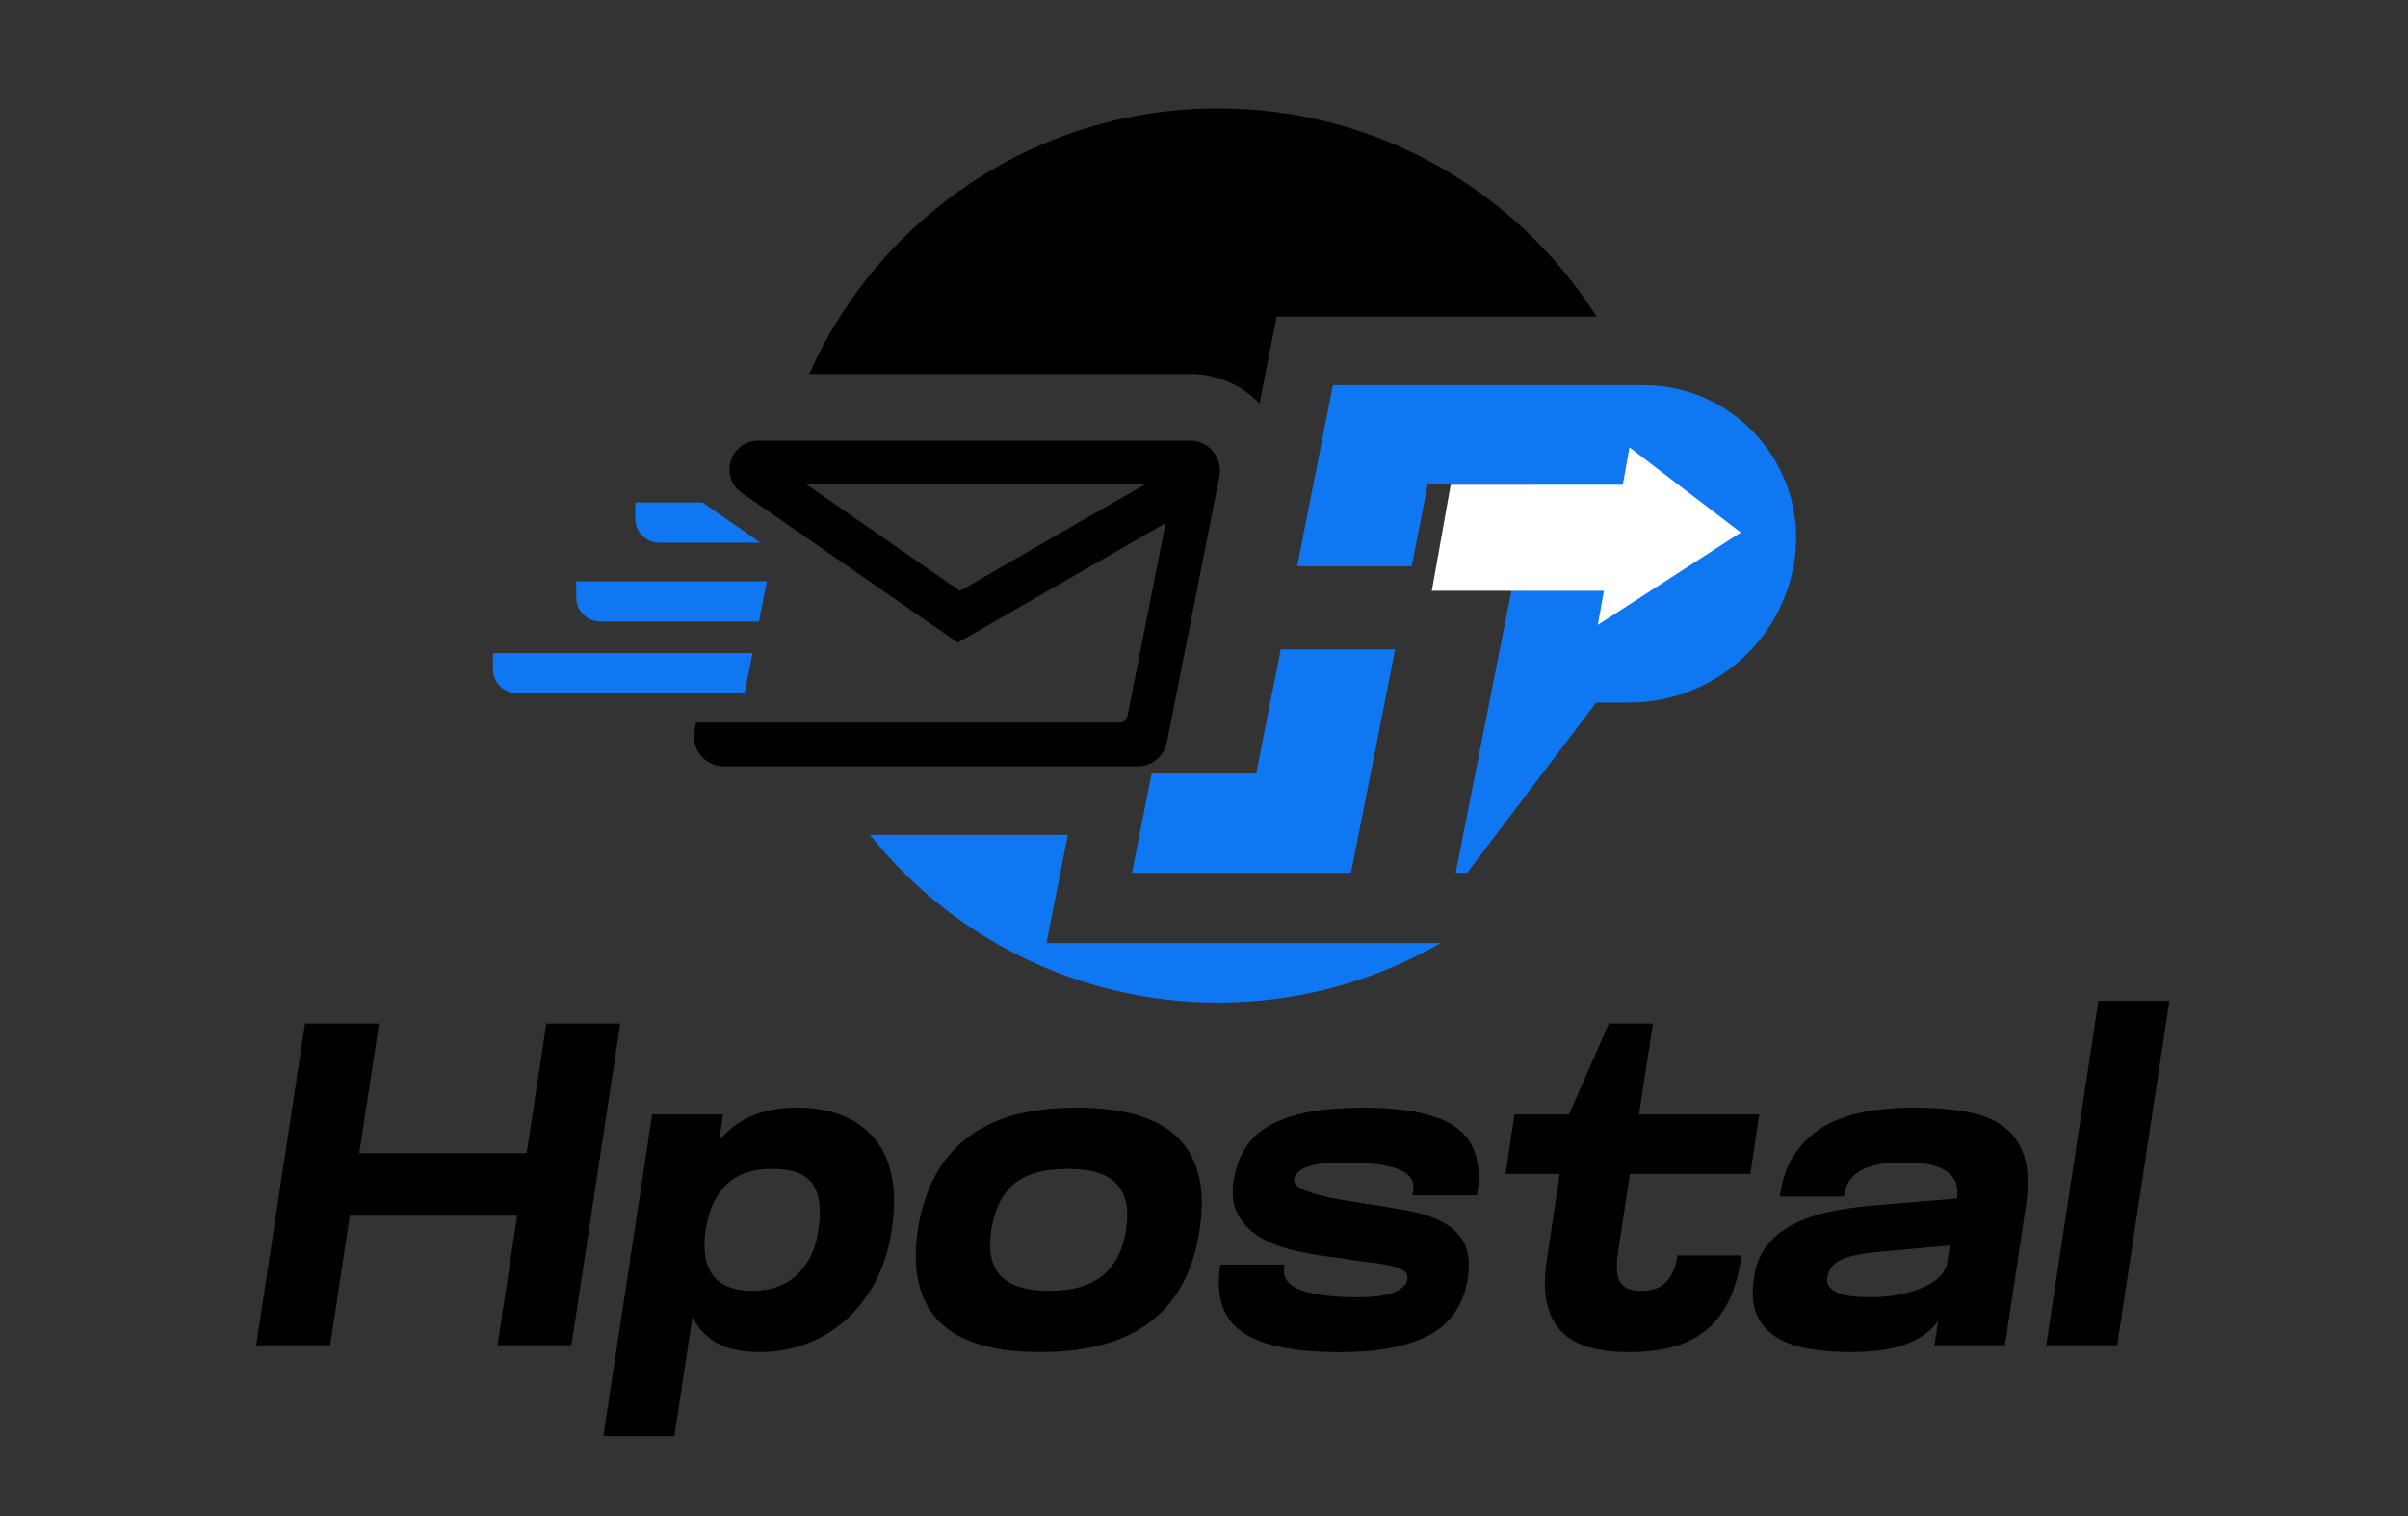 <?xml version="1.0" encoding="UTF-8"?>
<svg id="Layer_1" data-name="Layer 1" xmlns="http://www.w3.org/2000/svg" width="687.14" height="432.64" viewBox="0 0 687.14 432.64">
  <rect x="0" y="0" width="687.14" height="432.64" fill="#333333" stroke="none"/>
  <defs>
    <style>
      .cls-1 {
        fill: #fff;
        stroke: #fff;
      }

      .cls-1, .cls-2 {
        stroke-miterlimit: 10;
      }

      .cls-2 {
        stroke: #000;
      }

      .cls-3 {
        fill: #0f77f2;
      }
    </style>
  </defs>
  <g>
    <polygon class="cls-2" points="156.32 292.59 150.71 329.57 101.95 329.57 107.56 292.59 87.46 292.59 73.69 383.4 93.79 383.4 99.39 346.43 148.15 346.43 142.55 383.4 162.64 383.4 176.41 292.59 156.32 292.59"/>
    <path class="cls-2" d="M254.05,336.11c-.8-4.28-2.39-7.87-4.78-10.76-2.39-2.9-5.41-5.09-9.06-6.56-3.66-1.47-7.83-2.2-12.51-2.2-5.25,0-9.68.82-13.28,2.46-3.61,1.65-6.61,3.96-8.99,6.94-.35.44-.67.91-.99,1.38l1.34-8.84h-19.25l-13.78,90.82h19.26l5.35-35.32c.14.35.25.73.41,1.07,1.4,3.11,3.6,5.6,6.6,7.46,3,1.86,7.17,2.78,12.51,2.78,4.4,0,8.64-.73,12.71-2.2,4.08-1.47,7.78-3.65,11.11-6.55,3.32-2.9,6.15-6.49,8.5-10.77,2.34-4.28,3.93-9.23,4.77-14.85.85-5.62.87-10.58.08-14.86ZM234.02,350.97c-.37,2.94-1.12,5.51-2.25,7.72-1.12,2.2-2.51,4.06-4.14,5.57-1.64,1.52-3.54,2.66-5.69,3.44-2.16.78-4.5,1.17-7.03,1.17-5.53,0-9.46-1.51-11.8-4.54-2.35-3.03-3.09-7.48-2.25-13.36.93-5.97,3.02-10.45,6.25-13.43,3.23-2.99,7.61-4.48,13.14-4.48,5.9,0,9.91,1.49,12.01,4.48,2.11,2.98,2.7,7.46,1.76,13.43Z"/>
    <path class="cls-2" d="M336.04,325.28c-5.62-5.79-15.23-8.69-28.81-8.69s-23.89,2.9-31.19,8.69c-7.31,5.8-11.86,14.36-13.63,25.69-1.69,11.33.25,19.89,5.83,25.68,5.57,5.8,15.1,8.69,28.59,8.69s23.94-2.89,31.34-8.69c7.4-5.79,11.94-14.35,13.63-25.68,1.78-11.33-.14-19.89-5.76-25.69ZM321.84,350.97c-.93,5.96-3.23,10.44-6.88,13.42-3.65,2.99-8.85,4.48-15.6,4.48s-11.38-1.49-14.19-4.48c-2.81-2.98-3.75-7.46-2.81-13.42.93-5.97,3.14-10.45,6.6-13.43,3.47-2.99,8.72-4.48,15.74-4.48s11.52,1.49,14.33,4.48c2.81,2.98,3.75,7.46,2.81,13.43Z"/>
    <path class="cls-2" d="M415.36,322.24c-5.1-3.76-13.93-5.64-26.49-5.64-5.72,0-10.7.39-14.97,1.17-4.26.78-7.92,1.99-10.96,3.63-3.04,1.64-5.39,3.74-7.02,6.29-1.64,2.55-2.79,5.64-3.44,9.28-.56,4.07-.05,7.4,1.55,9.99,1.59,2.59,3.84,4.67,6.74,6.23,2.9,1.56,6.27,2.72,10.12,3.5,3.84.78,7.63,1.38,11.38,1.82,3.28.52,6.21.93,8.78,1.23,2.57.31,4.73.67,6.46,1.1,1.73.43,2.97,1,3.72,1.69.75.69,1.03,1.6.84,2.72-.09.78-.47,1.49-1.12,2.14-.66.65-1.57,1.23-2.74,1.75-1.17.52-2.65.91-4.43,1.17-1.78.26-3.93.39-6.46.39-3.46,0-6.58-.17-9.35-.52-2.76-.34-5.08-.86-6.95-1.56-1.88-.69-3.26-1.64-4.15-2.85-.89-1.21-1.19-2.68-.91-4.41h-17.28c-1.32,8.48.73,14.59,6.11,18.36,5.39,3.76,14.55,5.64,27.47,5.64,10.77,0,19.18-1.58,25.23-4.73,6.04-3.16,9.67-8.45,10.89-15.89.56-4.15.21-7.44-1.05-9.86-1.26-2.42-3.28-4.35-6.04-5.77s-6.16-2.51-10.19-3.24c-4.03-.73-8.43-1.45-13.21-2.14-3.46-.52-6.41-1.04-8.85-1.56-2.44-.52-4.45-1.08-6.04-1.69s-2.72-1.21-3.37-1.82c-.66-.61-.94-1.3-.84-2.08.09-.69.37-1.34.84-1.95s1.21-1.17,2.25-1.69c1.03-.52,2.46-.93,4.29-1.23,1.82-.3,4.15-.45,6.96-.45,3.65,0,6.84.15,9.55.45,2.71.31,4.96.82,6.74,1.56,1.78.74,3.02,1.69,3.72,2.86.7,1.17.87,2.66.49,4.48h17.42c1.31-8.47-.59-14.6-5.69-18.36Z"/>
    <path class="cls-2" d="M464.69,334.49h34.36l2.39-15.96h-34.31l3.96-25.95h-11.66l-11.38,25.95h-15.46l-2.39,15.96h15.45l-3.79,25.3c-.66,4.41-.68,8.22-.07,11.42.61,3.2,1.85,5.86,3.72,7.98,1.87,2.12,4.45,3.68,7.73,4.67,3.28.99,7.12,1.49,11.52,1.49s8.36-.43,11.87-1.3c3.52-.86,6.63-2.33,9.35-4.41,2.72-2.07,4.94-4.82,6.68-8.24,1.73-3.42,2.97-7.63,3.72-12.65h-17.28c-.28,1.9-.77,3.52-1.48,4.86-.71,1.34-1.52,2.4-2.46,3.18-.93.78-1.99,1.32-3.16,1.62-1.17.3-2.46.45-3.86.45-1.78,0-3.19-.28-4.22-.84-1.03-.56-1.78-1.32-2.25-2.27-.47-.95-.73-2.12-.77-3.5-.05-1.38.02-2.81.21-4.28l3.58-23.48Z"/>
    <path class="cls-2" d="M577.45,331.25c-.94-3.72-2.72-6.66-5.34-8.83-2.62-2.16-6.11-3.67-10.47-4.54-4.35-.86-9.58-1.29-15.67-1.29-5.15,0-9.9.43-14.26,1.29-4.36.87-8.13,2.28-11.31,4.22-3.19,1.95-5.81,4.46-7.87,7.53-2.06,3.07-3.42,6.85-4.08,11.35h17.29c.37-2.25,1.17-4.03,2.39-5.32,1.21-1.3,2.69-2.27,4.42-2.92,1.74-.65,3.59-1.06,5.56-1.23,1.96-.18,3.79-.26,5.47-.26,1.78,0,3.64.11,5.56.32,1.91.22,3.67.72,5.26,1.49,1.6.78,2.84,1.88,3.73,3.31.89,1.43,1.15,3.4.77,5.9l-.03.23-25.4,2.11c-4.69.43-8.9,1.1-12.65,2.01-3.75.91-7,2.14-9.76,3.7-2.77,1.55-5.02,3.5-6.75,5.84-1.73,2.33-2.84,5.19-3.3,8.56-.66,4.06-.42,7.44.7,10.12,1.12,2.68,2.95,4.8,5.48,6.35,2.53,1.56,5.6,2.64,9.21,3.25,3.6.6,7.51.9,11.73.9,6.09,0,11-.64,14.75-1.94,3.75-1.3,6.63-3.07,8.65-5.32.9-1.01,1.68-2.11,2.37-3.27l-1.32,8.59h19.11l5.76-38.27c.93-5.54.93-10.16,0-13.88ZM556.04,360.91c-.23,1.06-.78,2.13-1.7,3.23-.99,1.16-2.42,2.22-4.29,3.17-1.88.96-4.17,1.75-6.89,2.4-2.72.65-5.95.97-9.69.97-2.34,0-4.34-.12-5.98-.38-1.64-.26-2.97-.67-4-1.24-1.03-.56-1.76-1.23-2.18-2.01-.42-.78-.54-1.64-.35-2.59.19-1.3.66-2.4,1.41-3.31.75-.91,1.75-1.64,3.02-2.2,1.26-.57,2.74-1.02,4.42-1.37,1.69-.34,3.52-.6,5.49-.78l21.67-1.94-.93,6.05Z"/>
    <polygon class="cls-2" points="599.23 286.1 584.48 383.4 603.73 383.4 618.48 286.1 599.23 286.1"/>
  </g>
  <g>
    <g>
      <g>
        <path class="cls-3" d="M147.59,197.86c-3.81,0-6.92-3.09-6.92-6.9v-4.59h74.08l-2.29,11.49h-64.87Z"/>
        <path class="cls-3" d="M217.03,154.87h-28.86c-3.81,0-6.9-3.09-6.9-6.9v-4.59h19.17l16.58,11.49Z"/>
        <path class="cls-2" d="M344.97,128.31c-1.43-1.26-3.29-2.06-5.4-2.06h-123.19c-7.54,0-10.58,9.72-4.38,14.01l21.07,14.61,40.27,27.93,59.98-34.51-11.09,56.14c-.26,1.32-1.42,2.27-2.77,2.27h-120.4l-.38,1.89c-.99,4.97,2.83,9.6,7.9,9.6h118.03c3.83,0,7.14-2.7,7.88-6.47l14.04-71.05.94-4.8c.59-2.92-.5-5.73-2.5-7.56ZM273.9,169.22l-45.36-31.48h100.02l-54.66,31.48Z"/>
        <path class="cls-3" d="M164.43,165.88v4.59c0,3.81,3.09,6.91,6.91,6.91h45.22l2.27-11.49h-54.4Z"/>
      </g>
      <g>
        <path class="cls-3" d="M511.72,162.02h0c-4.42,22.35-24.02,38.47-46.81,38.47h-9.43l-36.82,48.58h-3.28l5.61-28.36,16.29-82.45h-29.86l-4.6,23.34h-32.66l10.2-51.7h88.53c27.51,0,48.16,25.13,42.83,52.12Z"/>
        <polygon class="cls-3" points="398.12 185.3 391.13 220.71 385.52 249.07 323.02 249.07 328.63 220.72 358.47 220.72 358.47 220.71 365.47 185.3 398.12 185.3"/>
      </g>
    </g>
    <g>
      <path class="cls-2" d="M339.58,106.21c6.95,0,13.62,2.56,18.79,7.2.25.23.48.46.73.7l4.79-24.26h90.79c-22.66-35.14-62.11-58.43-107.03-58.43-51.58,0-95.96,30.69-115.97,74.79h107.91Z"/>
      <path class="cls-3" d="M402,269.12h-103.39l6.1-30.87h-56.5c23.33,29.15,59.18,47.85,99.43,47.85,23.13,0,44.79-6.2,63.48-16.98h-9.12Z"/>
    </g>
  </g>
  <polygon class="cls-1" points="469.61 168.1 409.18 168.1 414.39 138.82 474.83 138.82 469.61 168.1"/>
  <polygon class="cls-1" points="456.64 177.29 465.33 128.55 495.87 151.92 456.64 177.29"/>
</svg>